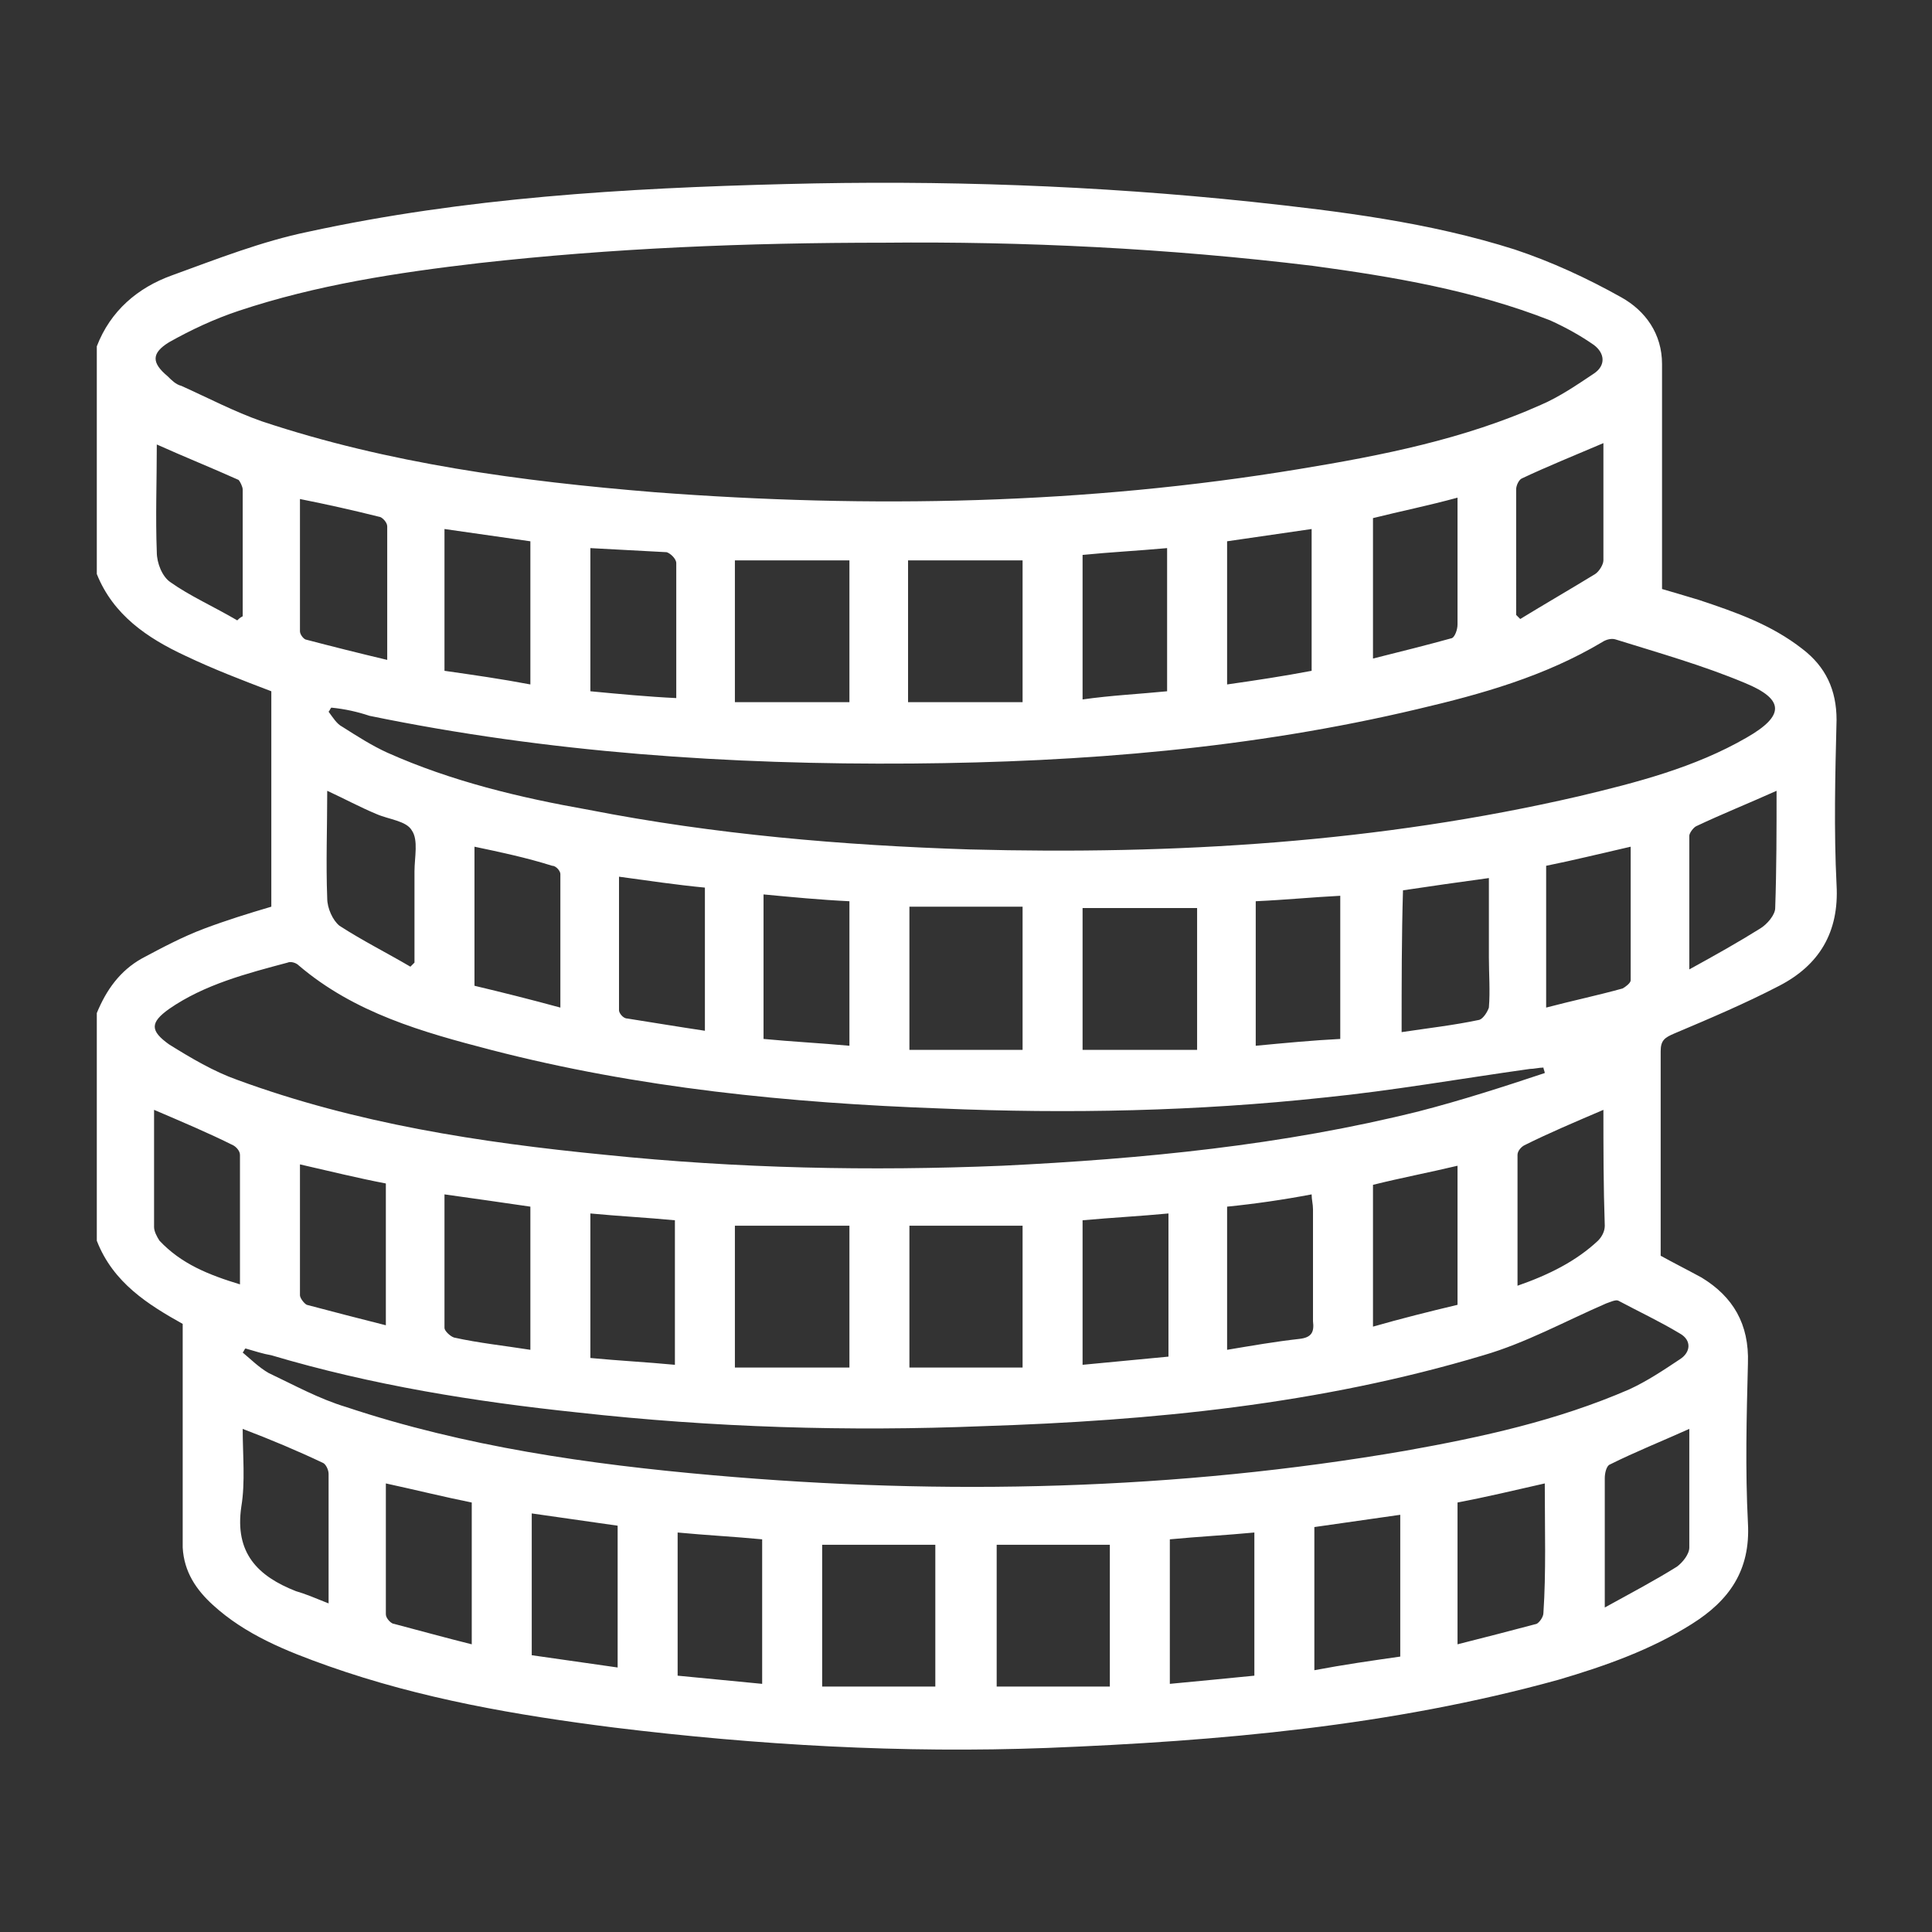 <?xml version="1.0" encoding="utf-8"?>
<!-- Generator: Adobe Illustrator 24.3.0, SVG Export Plug-In . SVG Version: 6.00 Build 0)  -->
<svg version="1.1" id="Ebene_1" xmlns="http://www.w3.org/2000/svg" xmlns:xlink="http://www.w3.org/1999/xlink" x="0px" y="0px"
	 viewBox="0 0 141.7 141.7" style="enable-background:new 0 0 141.7 141.7;" xml:space="preserve">
<rect x="0" y="0" width="141.7" height="141.7" fill="#333333" stroke="none"/>
<style type="text/css">
	.st0{fill:#FFFFFF;}
</style>
<g>
	<path class="st0" d="M7.1,91c0-5.6,0-11.1,0-16.7c0.7-1.7,1.7-3.1,3.3-4c1.5-0.8,3-1.6,4.6-2.2c1.6-0.6,3.2-1.1,4.9-1.6
		c0-5.3,0-10.5,0-15.8c-2.1-0.8-4.2-1.6-6.3-2.6c-2.8-1.3-5.3-3-6.5-6c0-5.6,0-11.1,0-16.7c1-2.6,3-4.3,5.5-5.2
		c3.3-1.2,6.6-2.5,10-3.2c11.5-2.5,23.2-3.2,35-3.5c11.4-0.3,22.8,0.1,34.2,1.3c6.5,0.7,13,1.5,19.3,3.5c2.7,0.9,5.3,2.1,7.8,3.5
		c1.8,1,3,2.7,3,4.9c0,5.5,0,10.9,0,16.5c0.7,0.2,1.7,0.5,2.7,0.8c2.7,0.9,5.3,1.8,7.6,3.6c1.7,1.3,2.5,3,2.5,5.2
		c-0.1,4-0.2,8.1,0,12.1c0.2,3.5-1.3,5.9-4.2,7.4c-2.5,1.3-5.1,2.4-7.7,3.5c-0.7,0.3-1,0.5-1,1.3c0,5,0,9.9,0,15
		c0.9,0.5,1.9,1,3,1.6c2.3,1.4,3.5,3.4,3.4,6.3c-0.1,3.9-0.2,7.8,0,11.7c0.2,3.5-1.4,5.7-4.1,7.4c-3,1.9-6.4,3.1-9.8,4.1
		c-12.3,3.4-24.9,4.5-37.5,5c-10.6,0.4-21.2-0.2-31.8-1.5c-7.1-0.9-14.1-2.1-20.9-4.5c-3.1-1.1-6.1-2.3-8.5-4.5
		c-1.2-1.1-2.1-2.4-2.2-4.2c0-5.4,0-10.9,0-16.4C10.9,95.7,8.3,94.1,7.1,91z M64.9,17.8c-10.2,0-20,0.4-29.8,1.5
		c-6,0.7-11.9,1.6-17.6,3.5c-1.8,0.6-3.5,1.4-5.1,2.3c-1.3,0.8-1.3,1.5-0.1,2.5c0.3,0.3,0.6,0.6,1,0.7c2,0.9,3.9,1.9,5.9,2.6
		c9.3,3.1,19,4.4,28.8,5.2c15.8,1.2,31.6,0.9,47.3-1.7c6.1-1,12.1-2.2,17.7-4.7c1.4-0.6,2.7-1.5,3.9-2.3c0.9-0.6,0.8-1.5,0-2.1
		c-1-0.7-2.1-1.3-3.2-1.8c-5.6-2.2-11.5-3.2-17.4-4C85.6,18.2,75,17.7,64.9,17.8z M24.3,51.9c-0.1,0.1-0.1,0.2-0.2,0.3
		c0.3,0.4,0.6,0.9,1,1.1c1.1,0.7,2.2,1.4,3.3,1.9c4.7,2.1,9.7,3.3,14.8,4.2c9.2,1.8,18.6,2.6,27.9,2.9c15.1,0.4,30-0.5,44.7-3.9
		c4.2-1,8.5-2.1,12.3-4.3c2.8-1.6,2.8-2.8-0.1-4c-3.1-1.3-6.3-2.2-9.5-3.2c-0.3-0.1-0.7,0-1,0.2c-4.2,2.5-8.8,3.8-13.5,4.9
		c-12.2,2.9-24.6,3.9-37.1,4c-13.4,0.1-26.7-0.8-39.8-3.5C26.2,52.2,25.3,52,24.3,51.9z M113.3,78.7c0-0.1-0.1-0.3-0.1-0.4
		c-0.3,0-0.7,0.1-1,0.1c-5,0.7-10.1,1.6-15.1,2.1c-9.3,1-18.7,1.2-28.1,0.8c-11.1-0.4-22.2-1.5-33-4.3c-5-1.3-10-2.7-14.1-6.2
		c-0.2-0.2-0.6-0.3-0.8-0.2c-3,0.8-6.1,1.6-8.7,3.4c-1.4,1-1.4,1.6,0,2.6c1.6,1,3.3,2,5,2.6c8.7,3.2,17.8,4.6,27,5.5
		c9.7,1,19.4,1.2,29.1,0.8c10.3-0.5,20.6-1.5,30.6-4C107.2,80.7,110.3,79.7,113.3,78.7z M18,98.9c-0.1,0.1-0.1,0.2-0.2,0.3
		c0.6,0.5,1.2,1.1,1.9,1.5c1.9,0.9,3.7,1.9,5.7,2.5c8.7,2.9,17.8,4.2,26.9,5c17,1.5,34,1.1,50.8-1.8c5.6-1,11.1-2.2,16.4-4.5
		c1.3-0.6,2.5-1.4,3.7-2.2c0.8-0.5,0.9-1.4,0-1.9c-1.5-0.9-3-1.6-4.5-2.4c-0.2-0.1-0.6,0.1-0.9,0.2c-3,1.3-5.9,2.9-9,3.8
		c-12,3.6-24.3,4.8-36.7,5.2c-9.9,0.4-19.8,0.1-29.7-1c-7.6-0.8-15.1-2-22.5-4.2C19.3,99.3,18.7,99.1,18,98.9z M66.6,51.5
		c2.9,0,5.6,0,8.4,0c0-3.6,0-7.1,0-10.4c-2.8,0-5.6,0-8.4,0C66.6,44.7,66.6,48.1,66.6,51.5z M53.9,41.1c0,3.4,0,6.8,0,10.4
		c2.8,0,5.6,0,8.4,0c0-3.4,0-6.9,0-10.4C59.5,41.1,56.8,41.1,53.9,41.1z M73.1,113.3c0,3.6,0,7.1,0,10.4c2.8,0,5.6,0,8.3,0
		c0-3.6,0-7.1,0-10.4C78.5,113.3,75.8,113.3,73.1,113.3z M60.3,123.7c2.8,0,5.6,0,8.3,0c0-3.4,0-6.9,0-10.4c-2.8,0-5.5,0-8.3,0
		C60.3,116.7,60.3,120.1,60.3,123.7z M66.7,89.9c0,3.6,0,7.1,0,10.4c2.8,0,5.6,0,8.3,0c0-3.6,0-7.1,0-10.4
		C72.2,89.9,69.4,89.9,66.7,89.9z M53.9,89.9c0,3.4,0,6.8,0,10.4c2.8,0,5.5,0,8.4,0c0-3.4,0-6.8,0-10.4
		C59.5,89.9,56.8,89.9,53.9,89.9z M66.7,77c2.8,0,5.6,0,8.3,0c0-3.4,0-6.9,0-10.5c-2.8,0-5.6,0-8.3,0C66.7,70,66.7,73.4,66.7,77z
		 M87.8,66.6c-2.9,0-5.6,0-8.4,0c0,3.6,0,7,0,10.4c2.8,0,5.6,0,8.4,0C87.8,73.4,87.8,70,87.8,66.6z M56,65.6c0,3.6,0,7,0,10.6
		c2.1,0.2,4.1,0.3,6.3,0.5c0-3.6,0-7.1,0-10.6C60.2,66,58.1,65.8,56,65.6z M43.3,89c0,3.5,0,7,0,10.6c2.1,0.2,4.1,0.3,6.2,0.5
		c0-3.6,0-7,0-10.6C47.4,89.3,45.4,89.2,43.3,89z M79.4,89.5c0,3.5,0,7,0,10.6c2.1-0.2,4.2-0.4,6.3-0.6c0-3.5,0-7,0-10.5
		C83.6,89.2,81.6,89.3,79.4,89.5z M85.6,50.7c0-3.6,0-7,0-10.5c-2.2,0.2-4.2,0.3-6.2,0.5c0,3.6,0,7.1,0,10.6
		C81.5,51,83.6,50.9,85.6,50.7z M43.3,40.2c0,3.6,0,7,0,10.5c2.1,0.2,4.2,0.4,6.3,0.5c0-3.4,0-6.6,0-9.9c0-0.3-0.4-0.7-0.7-0.8
		C47,40.4,45.2,40.3,43.3,40.2z M92.1,66.1c0,3.6,0,7,0,10.6c2.1-0.2,4.2-0.4,6.2-0.5c0-3.6,0-7,0-10.5C96.3,65.8,94.3,66,92.1,66.1
		z M32.6,49.2c2.1,0.3,4.2,0.6,6.3,1c0-3.6,0-7,0-10.5c-2.1-0.3-4.2-0.6-6.3-0.9C32.6,42.3,32.6,45.7,32.6,49.2z M102.7,121.5
		c0-3.6,0-7,0-10.4c-2.1,0.3-4.2,0.6-6.3,0.9c0,3.6,0,7,0,10.5C98.5,122.1,100.6,121.8,102.7,121.5z M45.3,111.9
		c-2.1-0.3-4.2-0.6-6.3-0.9c0,3.5,0,6.9,0,10.4c2.1,0.3,4.2,0.6,6.3,0.9C45.3,118.8,45.3,115.4,45.3,111.9z M38.9,99
		c0-3.6,0-7,0-10.5c-2.1-0.3-4.1-0.6-6.3-0.9c0,3.4,0,6.6,0,9.8c0,0.2,0.4,0.6,0.7,0.7C35.1,98.5,37,98.7,38.9,99z M102.8,75.7
		c2-0.3,3.8-0.5,5.7-0.9c0.3-0.1,0.6-0.6,0.7-0.9c0.1-1.2,0-2.5,0-3.7c0-1.9,0-3.8,0-5.8c-2.2,0.3-4.3,0.6-6.3,0.9
		C102.8,68.7,102.8,72.1,102.8,75.7z M113.3,108.8c-2.2,0.5-4.3,1-6.4,1.4c0,3.4,0,6.8,0,10.4c2-0.5,3.9-1,5.8-1.5
		c0.2-0.1,0.5-0.5,0.5-0.8C113.4,115.3,113.3,112.2,113.3,108.8z M28.3,108.8c0,3.4,0,6.5,0,9.6c0,0.3,0.4,0.7,0.6,0.7
		c1.9,0.5,3.7,1,5.7,1.5c0-3.5,0-6.9,0-10.4C32.6,109.8,30.6,109.3,28.3,108.8z M34.8,62.1c0,3.4,0,6.8,0,10.2
		c2.1,0.5,4.1,1,6.3,1.6c0-3.4,0-6.6,0-9.8c0-0.2-0.3-0.6-0.6-0.6C38.6,62.9,36.7,62.5,34.8,62.1z M106.9,95.7c0-3.5,0-6.8,0-10.2
		c-2.1,0.5-4.2,0.9-6.2,1.4c0,3.5,0,6.9,0,10.4C102.8,96.7,104.8,96.2,106.9,95.7z M100.7,38c0,3.4,0,6.8,0,10.3c2-0.5,4-1,5.8-1.5
		c0.2-0.1,0.4-0.6,0.4-1c0-1.8,0-3.6,0-5.3c0-1.3,0-2.6,0-4C104.7,37.1,102.7,37.5,100.7,38z M55.9,123.5c0-3.6,0-7.1,0-10.6
		c-2.1-0.2-4.1-0.3-6.2-0.5c0,3.6,0,7,0,10.5C51.8,123.1,53.8,123.3,55.9,123.5z M85.8,112.9c0,3.6,0,7,0,10.6
		c2.1-0.2,4.2-0.4,6.2-0.6c0-3.6,0-7,0-10.5C89.9,112.6,87.9,112.7,85.8,112.9z M45.4,64.3c0,3.4,0,6.6,0,9.8c0,0.2,0.3,0.6,0.6,0.6
		c1.9,0.3,3.7,0.6,5.7,0.9c0-3.6,0-7,0-10.5C49.6,64.9,47.6,64.6,45.4,64.3z M90,99c1.8-0.3,3.5-0.6,5.3-0.8c0.9-0.1,1.1-0.5,1-1.3
		c0-2.7,0-5.5,0-8.2c0-0.4-0.1-0.7-0.1-1.1C94.1,88,92,88.3,90,88.5C90,92.1,90,95.5,90,99z M90,39.7c0,3.5,0,7,0,10.5
		c2.1-0.3,4.1-0.6,6.2-1c0-3.5,0-6.9,0-10.4C94.1,39.1,92.1,39.4,90,39.7z M113.4,73.9c1.9-0.5,3.8-0.9,5.6-1.4
		c0.2-0.1,0.6-0.4,0.6-0.6c0-3.2,0-6.4,0-9.8c-2.2,0.5-4.2,1-6.2,1.4C113.4,67,113.4,70.4,113.4,73.9z M17.4,45.5
		c0.1-0.1,0.2-0.2,0.4-0.3c0-3.1,0-6.2,0-9.3c0-0.2-0.2-0.6-0.3-0.7c-2-0.9-4-1.7-6-2.6c0,2.7-0.1,5.3,0,7.9c0,0.8,0.4,1.8,1,2.2
		C13.9,43.7,15.7,44.5,17.4,45.5z M123.9,71.1c2-1.1,3.6-2,5.2-3c0.5-0.3,1.1-1,1.1-1.5c0.1-2.9,0.1-5.7,0.1-8.6
		c-2,0.9-4,1.7-5.9,2.6c-0.2,0.1-0.5,0.5-0.5,0.7C123.9,64.4,123.9,67.6,123.9,71.1z M11.3,81.4c0,2.9,0,5.7,0,8.6
		c0,0.3,0.2,0.7,0.4,1c1.6,1.7,3.6,2.5,5.9,3.2c0-3.3,0-6.4,0-9.5c0-0.3-0.3-0.6-0.5-0.7C15.3,83.1,13.4,82.3,11.3,81.4z M22,85.4
		c0,3.3,0,6.5,0,9.6c0,0.2,0.3,0.6,0.5,0.7c1.9,0.5,3.8,1,5.8,1.5c0-3.6,0-7,0-10.4C26.2,86.4,24.2,85.9,22,85.4z M22,36.6
		c0,3.3,0,6.5,0,9.7c0,0.2,0.2,0.5,0.4,0.6c1.9,0.5,3.9,1,6,1.5c0-3.4,0-6.6,0-9.8c0-0.3-0.4-0.7-0.6-0.7C25.8,37.4,24,37,22,36.6z
		 M117.6,81.4c-2.1,0.9-4,1.7-5.8,2.6c-0.2,0.1-0.5,0.4-0.5,0.7c0,3.1,0,6.3,0,9.6c2.3-0.8,4.3-1.8,5.9-3.3c0.3-0.3,0.5-0.7,0.5-1.1
		C117.6,87,117.6,84.2,117.6,81.4z M30.1,70.9c0.1-0.1,0.2-0.2,0.3-0.3c0-2.2,0-4.5,0-6.7c0-1,0.3-2.3-0.2-3
		c-0.4-0.7-1.7-0.8-2.6-1.2c-1.2-0.5-2.3-1.1-3.6-1.7c0,2.7-0.1,5.3,0,7.9c0,0.7,0.4,1.6,0.9,2C26.6,69,28.4,69.9,30.1,70.9z
		 M111.2,45.1c0.1,0.1,0.2,0.2,0.3,0.3c1.8-1.1,3.7-2.2,5.5-3.3c0.3-0.2,0.6-0.7,0.6-1c0-2.8,0-5.7,0-8.6c-2.1,0.9-4.1,1.7-6,2.6
		c-0.2,0.1-0.4,0.5-0.4,0.8C111.2,39,111.2,42,111.2,45.1z M24.1,117.6c0-3.3,0-6.4,0-9.5c0-0.3-0.2-0.7-0.4-0.8
		c-1.9-0.9-3.8-1.7-5.9-2.5c0,1.9,0.2,3.9-0.1,5.7c-0.5,3.4,1.2,5.1,4,6.2C22.4,116.9,23.1,117.2,24.1,117.6z M123.9,104.8
		c-2,0.9-4,1.7-5.8,2.6c-0.3,0.1-0.4,0.7-0.4,1c0,1.7,0,3.4,0,5.1c0,1.3,0,2.7,0,4.4c2-1.1,3.7-2,5.3-3c0.4-0.3,0.9-0.9,0.9-1.4
		C123.9,110.6,123.9,107.7,123.9,104.8z"/>
</g>
</svg>
